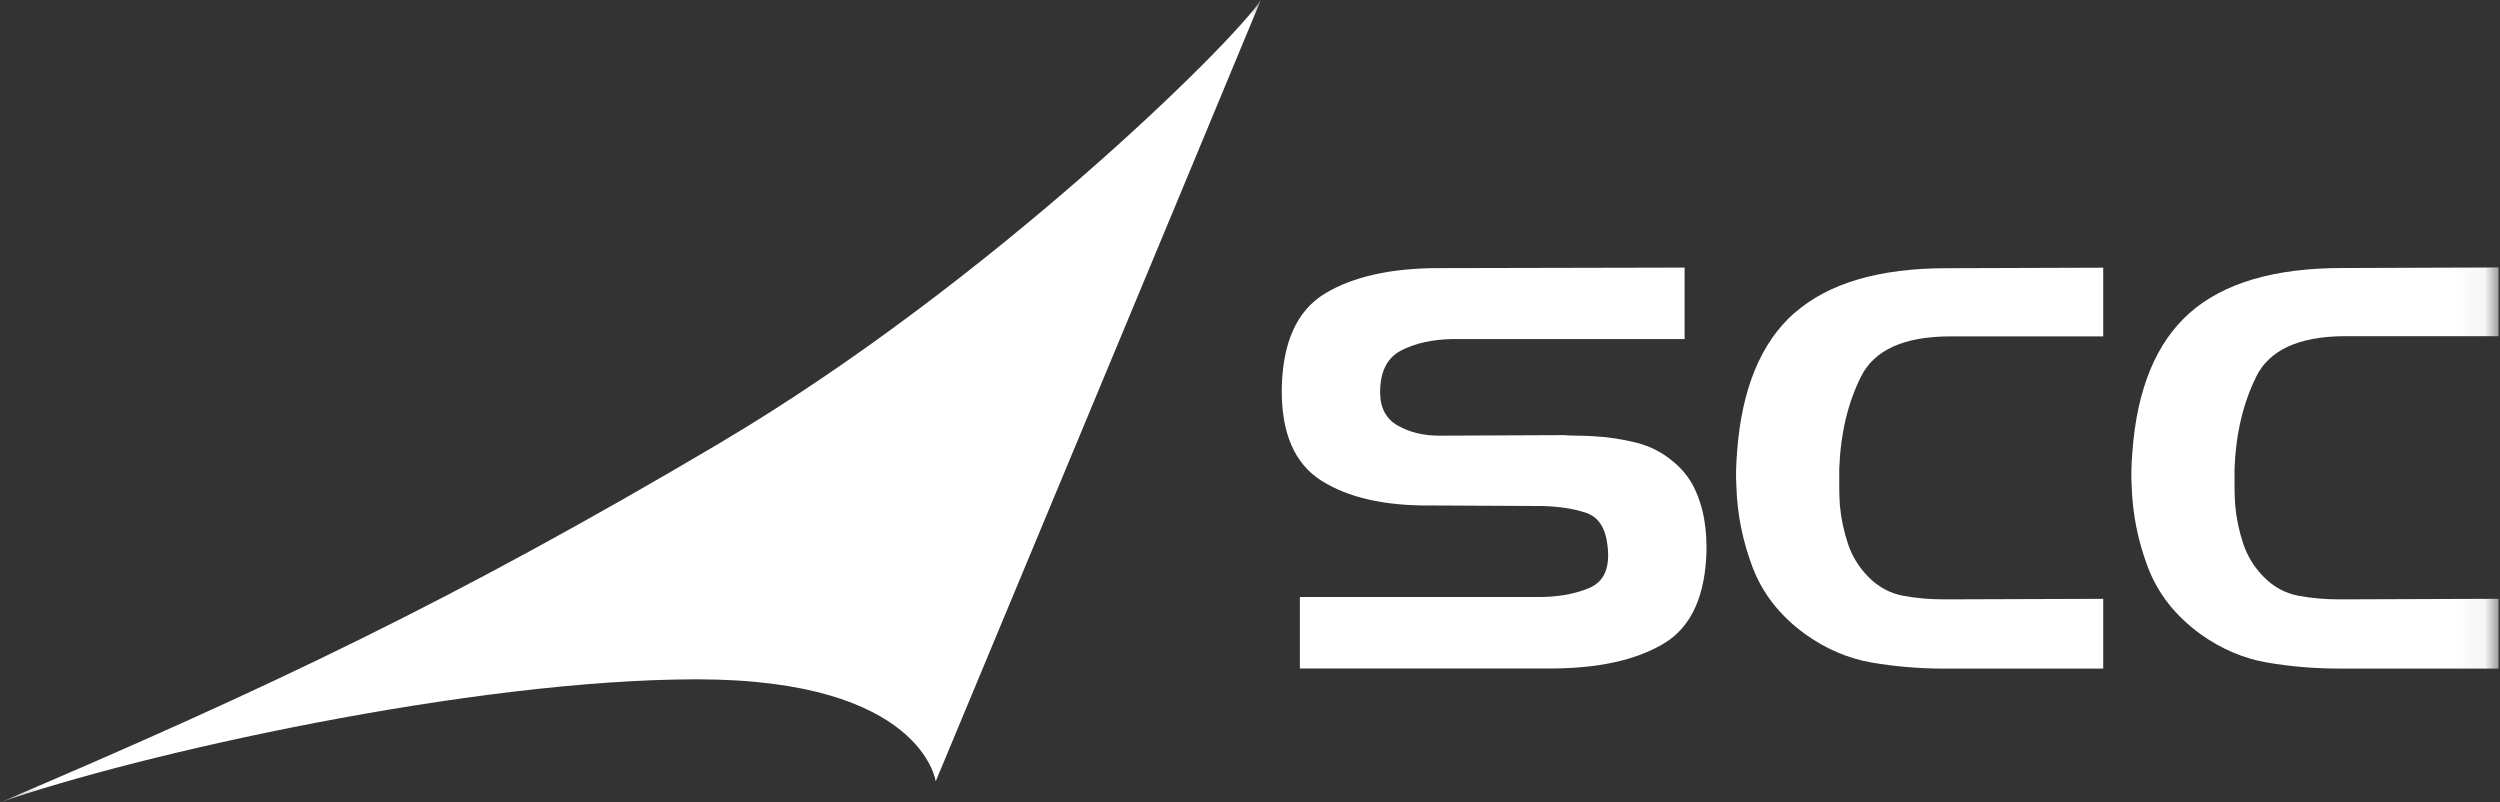 <svg width="81" height="26" viewBox="0 0 81 26" fill="none" xmlns="http://www.w3.org/2000/svg">
<rect x="0" y="0" width="81" height="26" fill="#333333" stroke="none"/>
<g clip-path="url(#clip0_630_137)">
<mask id="mask0_630_137" style="mask-type:luminance" maskUnits="userSpaceOnUse" x="0" y="0" width="81" height="26">
<path d="M80.952 0H0V26H80.952V0Z" fill="white"/>
</mask>
<g mask="url(#mask0_630_137)">
<path d="M23.345 14.341C14.652 19.486 8.627 22.323 0 26C4.44 24.441 15.286 22.01 22.583 22.01C29.879 22.01 30.317 25.316 30.317 25.316C30.317 25.316 39.202 3.99 40.851 0C39.961 1.378 32.034 9.196 23.342 14.341H23.345Z" fill="white"/>
<path d="M55.251 17.082C55.209 16.684 55.111 16.298 54.947 15.924C54.786 15.549 54.542 15.23 54.221 14.964C53.87 14.663 53.468 14.455 53.01 14.341C52.551 14.227 52.087 14.157 51.617 14.133C51.456 14.122 51.296 14.116 51.132 14.116C50.968 14.116 50.817 14.11 50.668 14.098L46.633 14.116C46.121 14.116 45.675 14.008 45.291 13.791C44.907 13.575 44.716 13.212 44.716 12.706C44.716 12.042 44.943 11.595 45.392 11.358C45.841 11.124 46.398 10.998 47.055 10.986H54.581V8.67L46.612 8.687C45.065 8.687 43.839 8.962 42.931 9.509C42.023 10.059 41.556 11.086 41.529 12.595C41.514 14.031 41.943 15.023 42.812 15.573C43.681 16.122 44.859 16.392 46.353 16.377L49.945 16.395C50.495 16.406 50.974 16.479 51.376 16.611C51.781 16.742 52.016 17.093 52.081 17.661C52.177 18.386 51.977 18.849 51.486 19.053C50.995 19.258 50.412 19.355 49.742 19.343H42.116V21.659H50.227C51.775 21.659 52.998 21.39 53.9 20.855C54.801 20.32 55.265 19.296 55.292 17.787C55.292 17.667 55.289 17.55 55.283 17.433C55.277 17.319 55.265 17.202 55.254 17.079L55.251 17.082Z" fill="white"/>
<path d="M58.146 10.132C57.05 11.098 56.429 12.607 56.28 14.657C56.265 14.839 56.256 15.02 56.25 15.201C56.244 15.383 56.247 15.57 56.259 15.763C56.286 16.655 56.461 17.527 56.783 18.378C57.107 19.229 57.669 19.949 58.479 20.539C59.151 21.022 59.869 21.329 60.627 21.464C61.386 21.595 62.178 21.663 62.999 21.663H68.144V19.402L63.142 19.419H62.96C62.517 19.419 62.083 19.381 61.66 19.302C61.237 19.223 60.862 19.021 60.541 18.697C60.232 18.384 60.008 18.024 59.874 17.62C59.741 17.217 59.651 16.804 59.613 16.38C59.598 16.175 59.592 15.973 59.592 15.775V15.187C59.633 14.052 59.869 13.057 60.297 12.2C60.728 11.343 61.675 10.91 63.142 10.899H68.144V8.673L63.079 8.69C60.886 8.69 59.244 9.173 58.146 10.138V10.132Z" fill="white"/>
<path d="M73.105 12.194C73.536 11.337 74.482 10.904 75.95 10.892H80.952V8.666L75.887 8.684C73.694 8.684 72.052 9.167 70.953 10.132C69.858 11.097 69.236 12.606 69.088 14.657C69.073 14.838 69.064 15.02 69.058 15.201C69.052 15.382 69.055 15.569 69.067 15.762C69.094 16.655 69.269 17.526 69.591 18.377C69.915 19.229 70.477 19.948 71.287 20.539C71.96 21.022 72.677 21.329 73.435 21.463C74.194 21.595 74.986 21.662 75.807 21.662H80.952V19.401L75.95 19.419H75.769C75.325 19.419 74.891 19.381 74.468 19.302C74.045 19.223 73.67 19.021 73.349 18.696C73.04 18.383 72.816 18.023 72.683 17.62C72.548 17.216 72.459 16.804 72.421 16.38C72.405 16.175 72.399 15.973 72.399 15.774V15.186C72.442 14.051 72.677 13.057 73.105 12.2V12.194Z" fill="white"/>
</g>
</g>
<defs>
<clipPath id="clip0_630_137">
<rect width="81" height="26" fill="white"/>
</clipPath>
</defs>
</svg>
